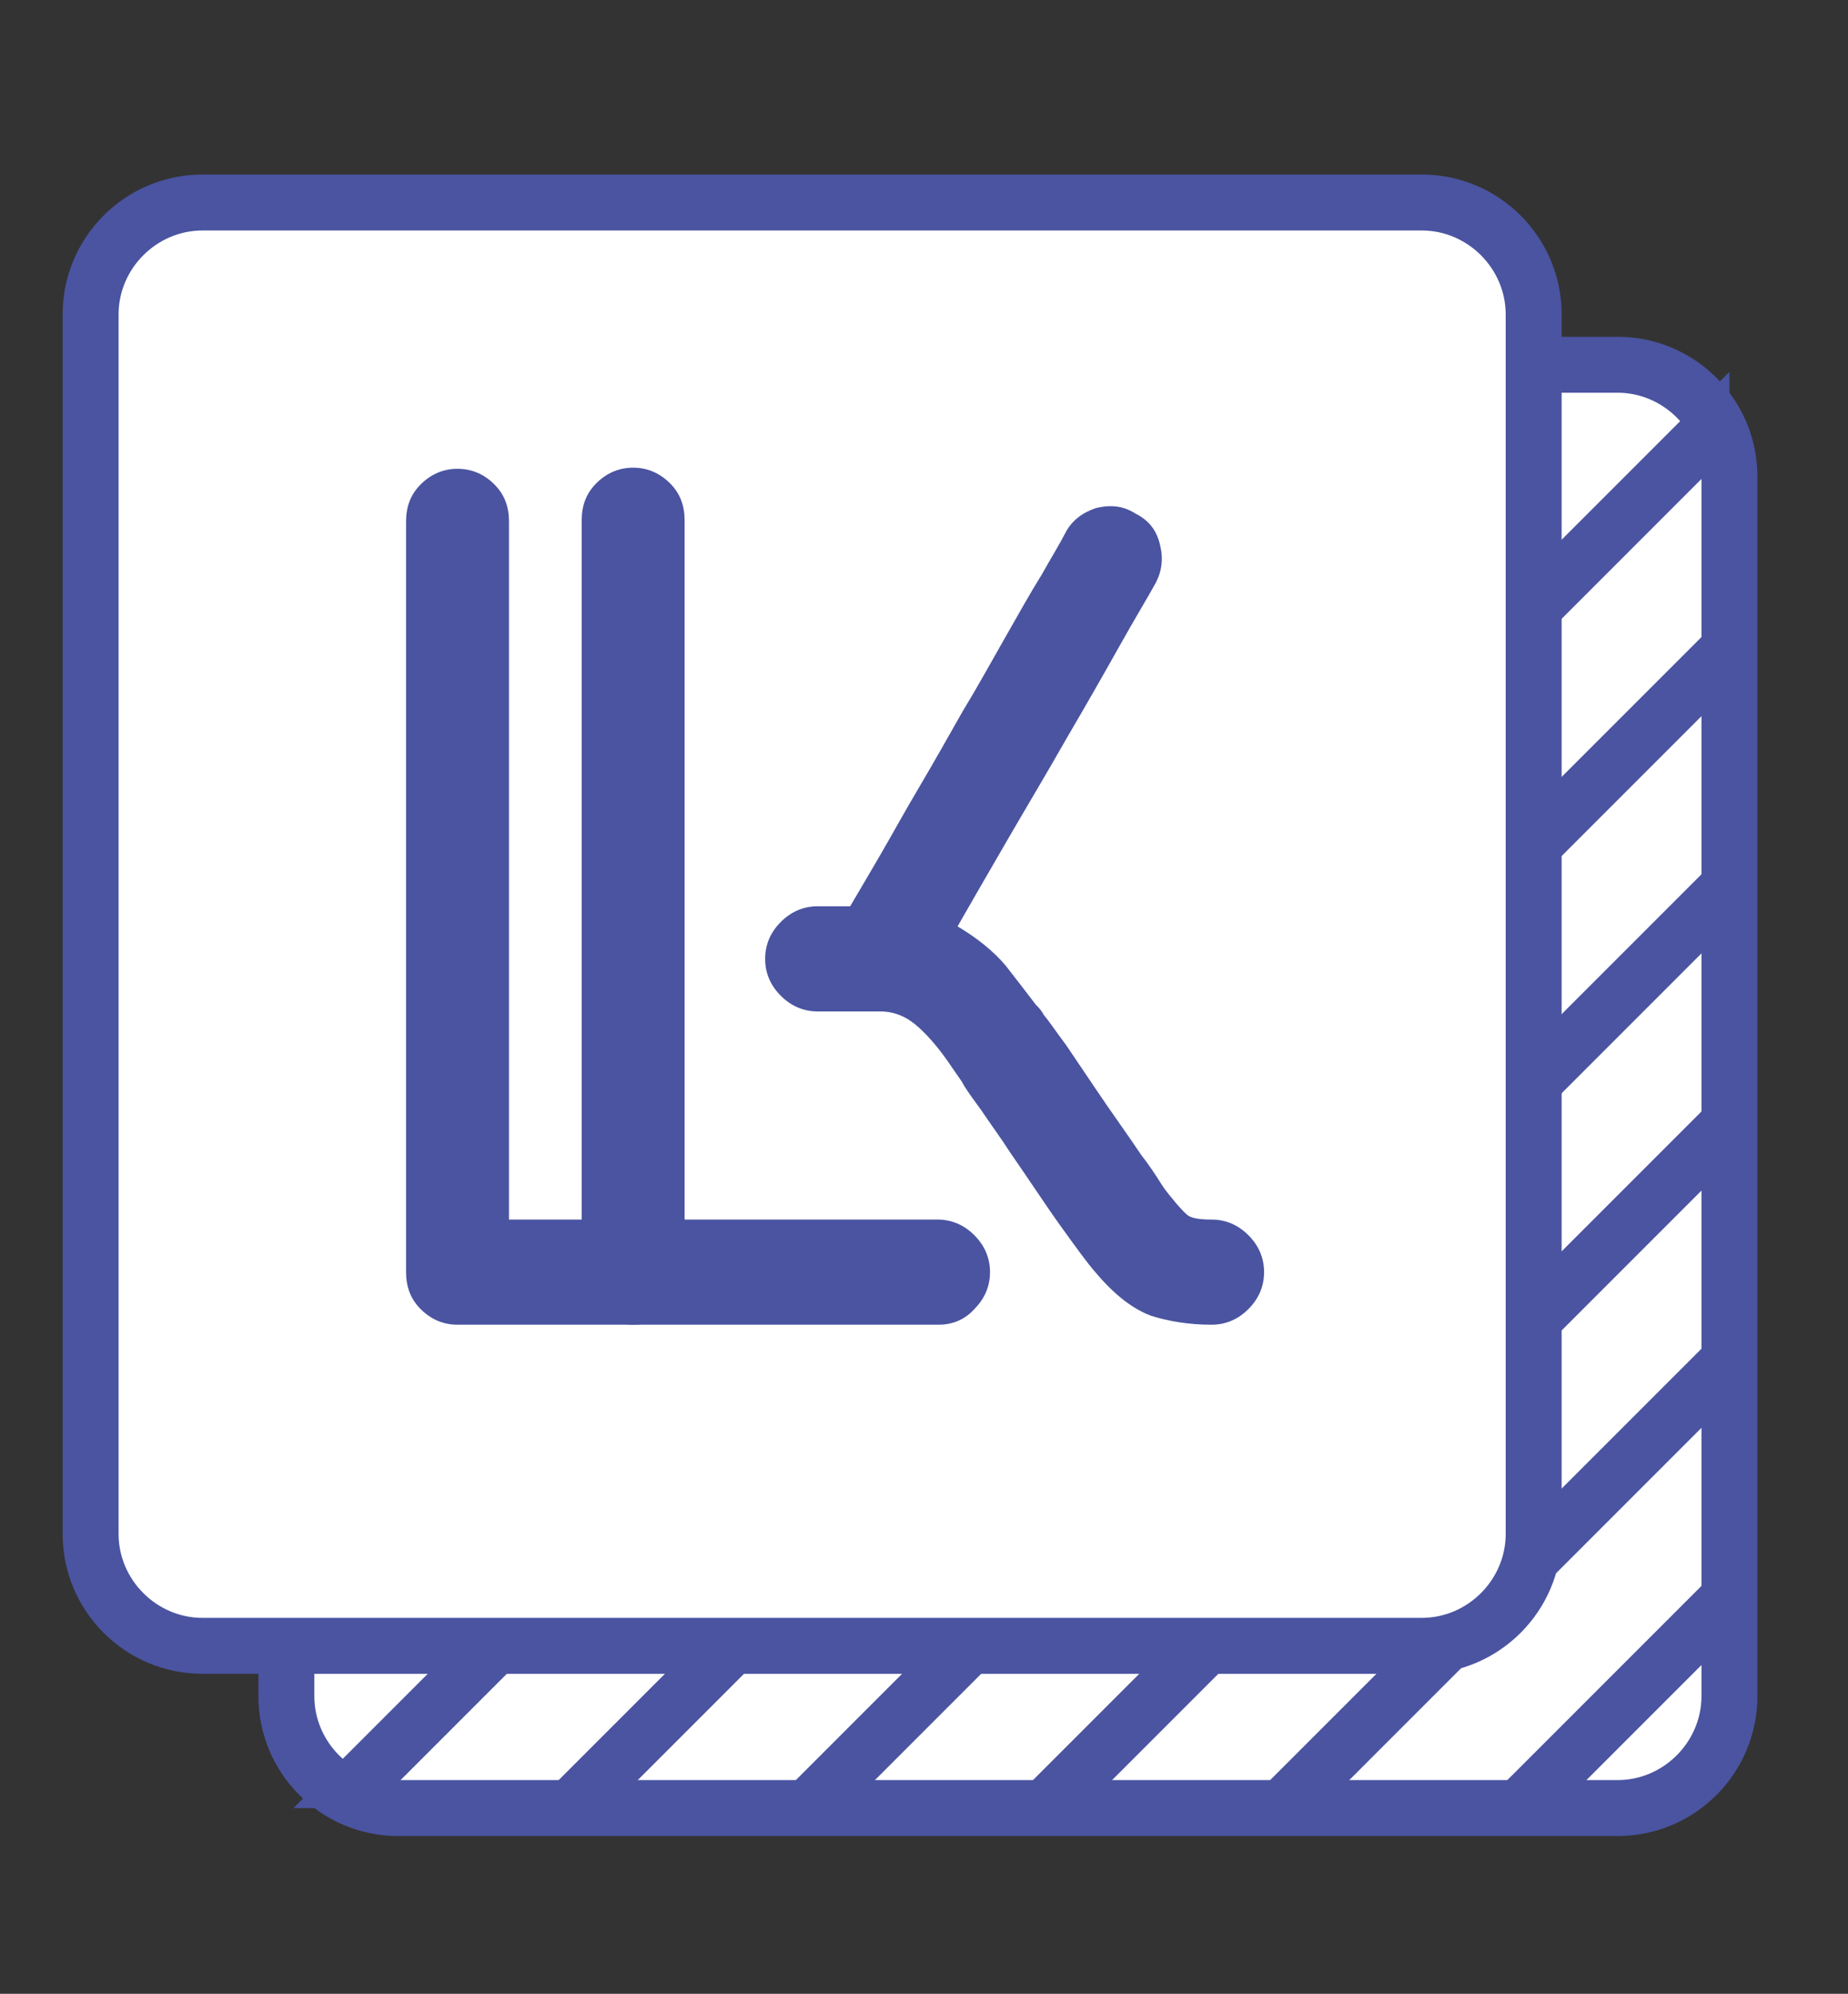 <?xml version="1.0" encoding="utf-8"?>
<!-- Generator: Adobe Illustrator 23.0.1, SVG Export Plug-In . SVG Version: 6.00 Build 0)  -->
<svg version="1.1" id="Layer_1" xmlns="http://www.w3.org/2000/svg" xmlns:xlink="http://www.w3.org/1999/xlink" x="0px" y="0px"
	 viewBox="0 0 165.2 178.2" style="enable-background:new 0 0 165.2 178.2;" xml:space="preserve">
<rect x="0" y="0" width="165.2" height="178.2" fill="#333333" stroke="none"/>
<style type="text/css">
	.st0{fill:#FFFFFF;}
	.st1{fill:#4A54A1;}
	.st2{clip-path:url(#SVGID_2_);}
</style>
<g>
	<path class="st0" d="M144.6,161.6h-109c-5.5,0-10-4.5-10-10v-109c0-5.5,4.5-10,10-10h109c5.5,0,10,4.5,10,10v109
		C154.6,157.1,150.1,161.6,144.6,161.6z"/>
	<path class="st1" d="M144.6,164.1h-109c-6.9,0-12.5-5.6-12.5-12.5v-109c0-6.9,5.6-12.5,12.5-12.5h109c6.9,0,12.5,5.6,12.5,12.5v109
		C157.1,158.5,151.5,164.1,144.6,164.1z M35.6,35.1c-4.1,0-7.5,3.4-7.5,7.5v109c0,4.1,3.4,7.5,7.5,7.5h109c4.1,0,7.5-3.4,7.5-7.5
		v-109c0-4.1-3.4-7.5-7.5-7.5H35.6z"/>
</g>
<g>
	<defs>
		<rect id="SVGID_1_" x="25.6" y="32.6" width="129" height="129"/>
	</defs>
	<clipPath id="SVGID_2_">
		<use xlink:href="#SVGID_1_"  style="overflow:visible;"/>
	</clipPath>
	<g class="st2">
		
			<rect x="-59.8" y="112.7" transform="matrix(0.707 -0.707 0.707 0.707 -59.139 87.619)" class="st1" width="272" height="5"/>
	</g>
	<g class="st2">
		
			<rect x="-49.2" y="123.3" transform="matrix(0.707 -0.707 0.707 0.707 -63.532 98.226)" class="st1" width="272" height="5"/>
	</g>
	<g class="st2">
		
			<rect x="-38.6" y="133.9" transform="matrix(0.707 -0.707 0.707 0.707 -67.925 108.832)" class="st1" width="272" height="5"/>
	</g>
	<g class="st2">
		
			<rect x="-28" y="144.5" transform="matrix(0.707 -0.707 0.707 0.707 -72.319 119.439)" class="st1" width="272" height="5"/>
	</g>
	<g class="st2">
		
			<rect x="-17.4" y="155.1" transform="matrix(0.707 -0.707 0.707 0.707 -76.712 130.046)" class="st1" width="272" height="5"/>
	</g>
	<g class="st2">
		
			<rect x="-6.8" y="165.7" transform="matrix(0.707 -0.707 0.707 0.707 -81.106 140.652)" class="st1" width="272" height="5"/>
	</g>
</g>
<g>
	<path class="st0" d="M127.1,147.1h-109c-5.5,0-10-4.5-10-10v-109c0-5.5,4.5-10,10-10h109c5.5,0,10,4.5,10,10v109
		C137.1,142.6,132.6,147.1,127.1,147.1z"/>
	<path class="st1" d="M127.1,149.6h-109c-6.9,0-12.5-5.6-12.5-12.5v-109c0-6.9,5.6-12.5,12.5-12.5h109c6.9,0,12.5,5.6,12.5,12.5v109
		C139.6,144,134,149.6,127.1,149.6z M18.1,20.6c-4.1,0-7.5,3.4-7.5,7.5v109c0,4.1,3.4,7.5,7.5,7.5h109c4.1,0,7.5-3.4,7.5-7.5v-109
		c0-4.1-3.4-7.5-7.5-7.5H18.1z"/>
</g>
<path class="st1" d="M83.9,118.4H40.9c-1.3,0-2.4-0.5-3.3-1.4c-0.9-0.9-1.3-2-1.3-3.3V46.6c0-1.3,0.4-2.4,1.3-3.3
	c0.9-0.9,2-1.4,3.3-1.4c1.3,0,2.4,0.5,3.3,1.4c0.9,0.9,1.3,2,1.3,3.3V109h38.3c1.3,0,2.4,0.5,3.3,1.4c0.9,0.9,1.4,2,1.4,3.3
	c0,1.3-0.5,2.4-1.4,3.3C86.3,117.9,85.2,118.4,83.9,118.4z"/>
<path class="st1" d="M56.6,41.8c1.3,0,2.4,0.5,3.3,1.4c0.9,0.9,1.3,2,1.3,3.3v67.2c0,1.3-0.4,2.4-1.3,3.3c-0.9,0.9-2,1.4-3.3,1.4
	c-1.3,0-2.4-0.5-3.3-1.4c-0.9-0.9-1.3-2-1.3-3.3V46.5c0-1.3,0.4-2.4,1.3-3.3C54.2,42.3,55.3,41.8,56.6,41.8z M108.3,109
	c1.3,0,2.4,0.5,3.3,1.4c0.9,0.9,1.4,2,1.4,3.3c0,1.3-0.5,2.4-1.4,3.3c-0.9,0.9-2,1.4-3.3,1.4c-2,0-3.8-0.3-5.4-0.8
	c-1.6-0.6-3.2-1.8-4.9-3.8c-0.8-0.9-1.8-2.3-3.1-4.1c-1.3-1.8-2.8-4.1-4.6-6.7c-0.9-1.4-1.8-2.6-2.6-3.8c-0.8-1.1-1.4-1.9-1.7-2.5
	l-0.9-1.3c-1-1.5-2-2.7-3-3.6s-2.1-1.4-3.4-1.4h-5.6c-1.3,0-2.4-0.5-3.3-1.4c-0.9-0.9-1.4-2-1.4-3.3c0-1.3,0.5-2.4,1.4-3.3
	c0.9-0.9,2-1.4,3.3-1.4h2.9c0.7-1.2,1.6-2.7,2.7-4.6c1.1-1.9,2.2-3.9,3.5-6.1s2.6-4.5,3.9-6.8c1.4-2.3,2.6-4.5,3.8-6.6
	c1.2-2.1,2.2-3.9,3.2-5.5c0.9-1.6,1.7-2.9,2.1-3.7c0.6-1.2,1.6-1.9,2.8-2.3c1.3-0.3,2.4-0.2,3.5,0.5c1.2,0.6,1.9,1.5,2.2,2.8
	c0.3,1.2,0.2,2.4-0.5,3.6c-0.6,1.1-1.7,2.9-3.1,5.4c-1.4,2.5-3,5.3-4.7,8.2c-1.7,3-3.5,6-5.3,9.1c-1.8,3.1-3.3,5.7-4.5,7.8
	c1.7,1,3.2,2.2,4.3,3.5c1.1,1.4,2,2.6,2.7,3.5c0.2,0.2,0.5,0.5,0.7,0.9c0.5,0.6,1.1,1.5,2,2.7c0.8,1.2,1.7,2.5,2.7,4
	c0.6,0.9,1.3,1.9,2,2.9c0.7,1,1.4,2,2,2.9c0.7,0.9,1.3,1.8,1.8,2.6c0.5,0.8,1,1.3,1.3,1.7c0.6,0.7,1,1.1,1.2,1.2
	C106.7,108.9,107.3,109,108.3,109z"/>
</svg>
